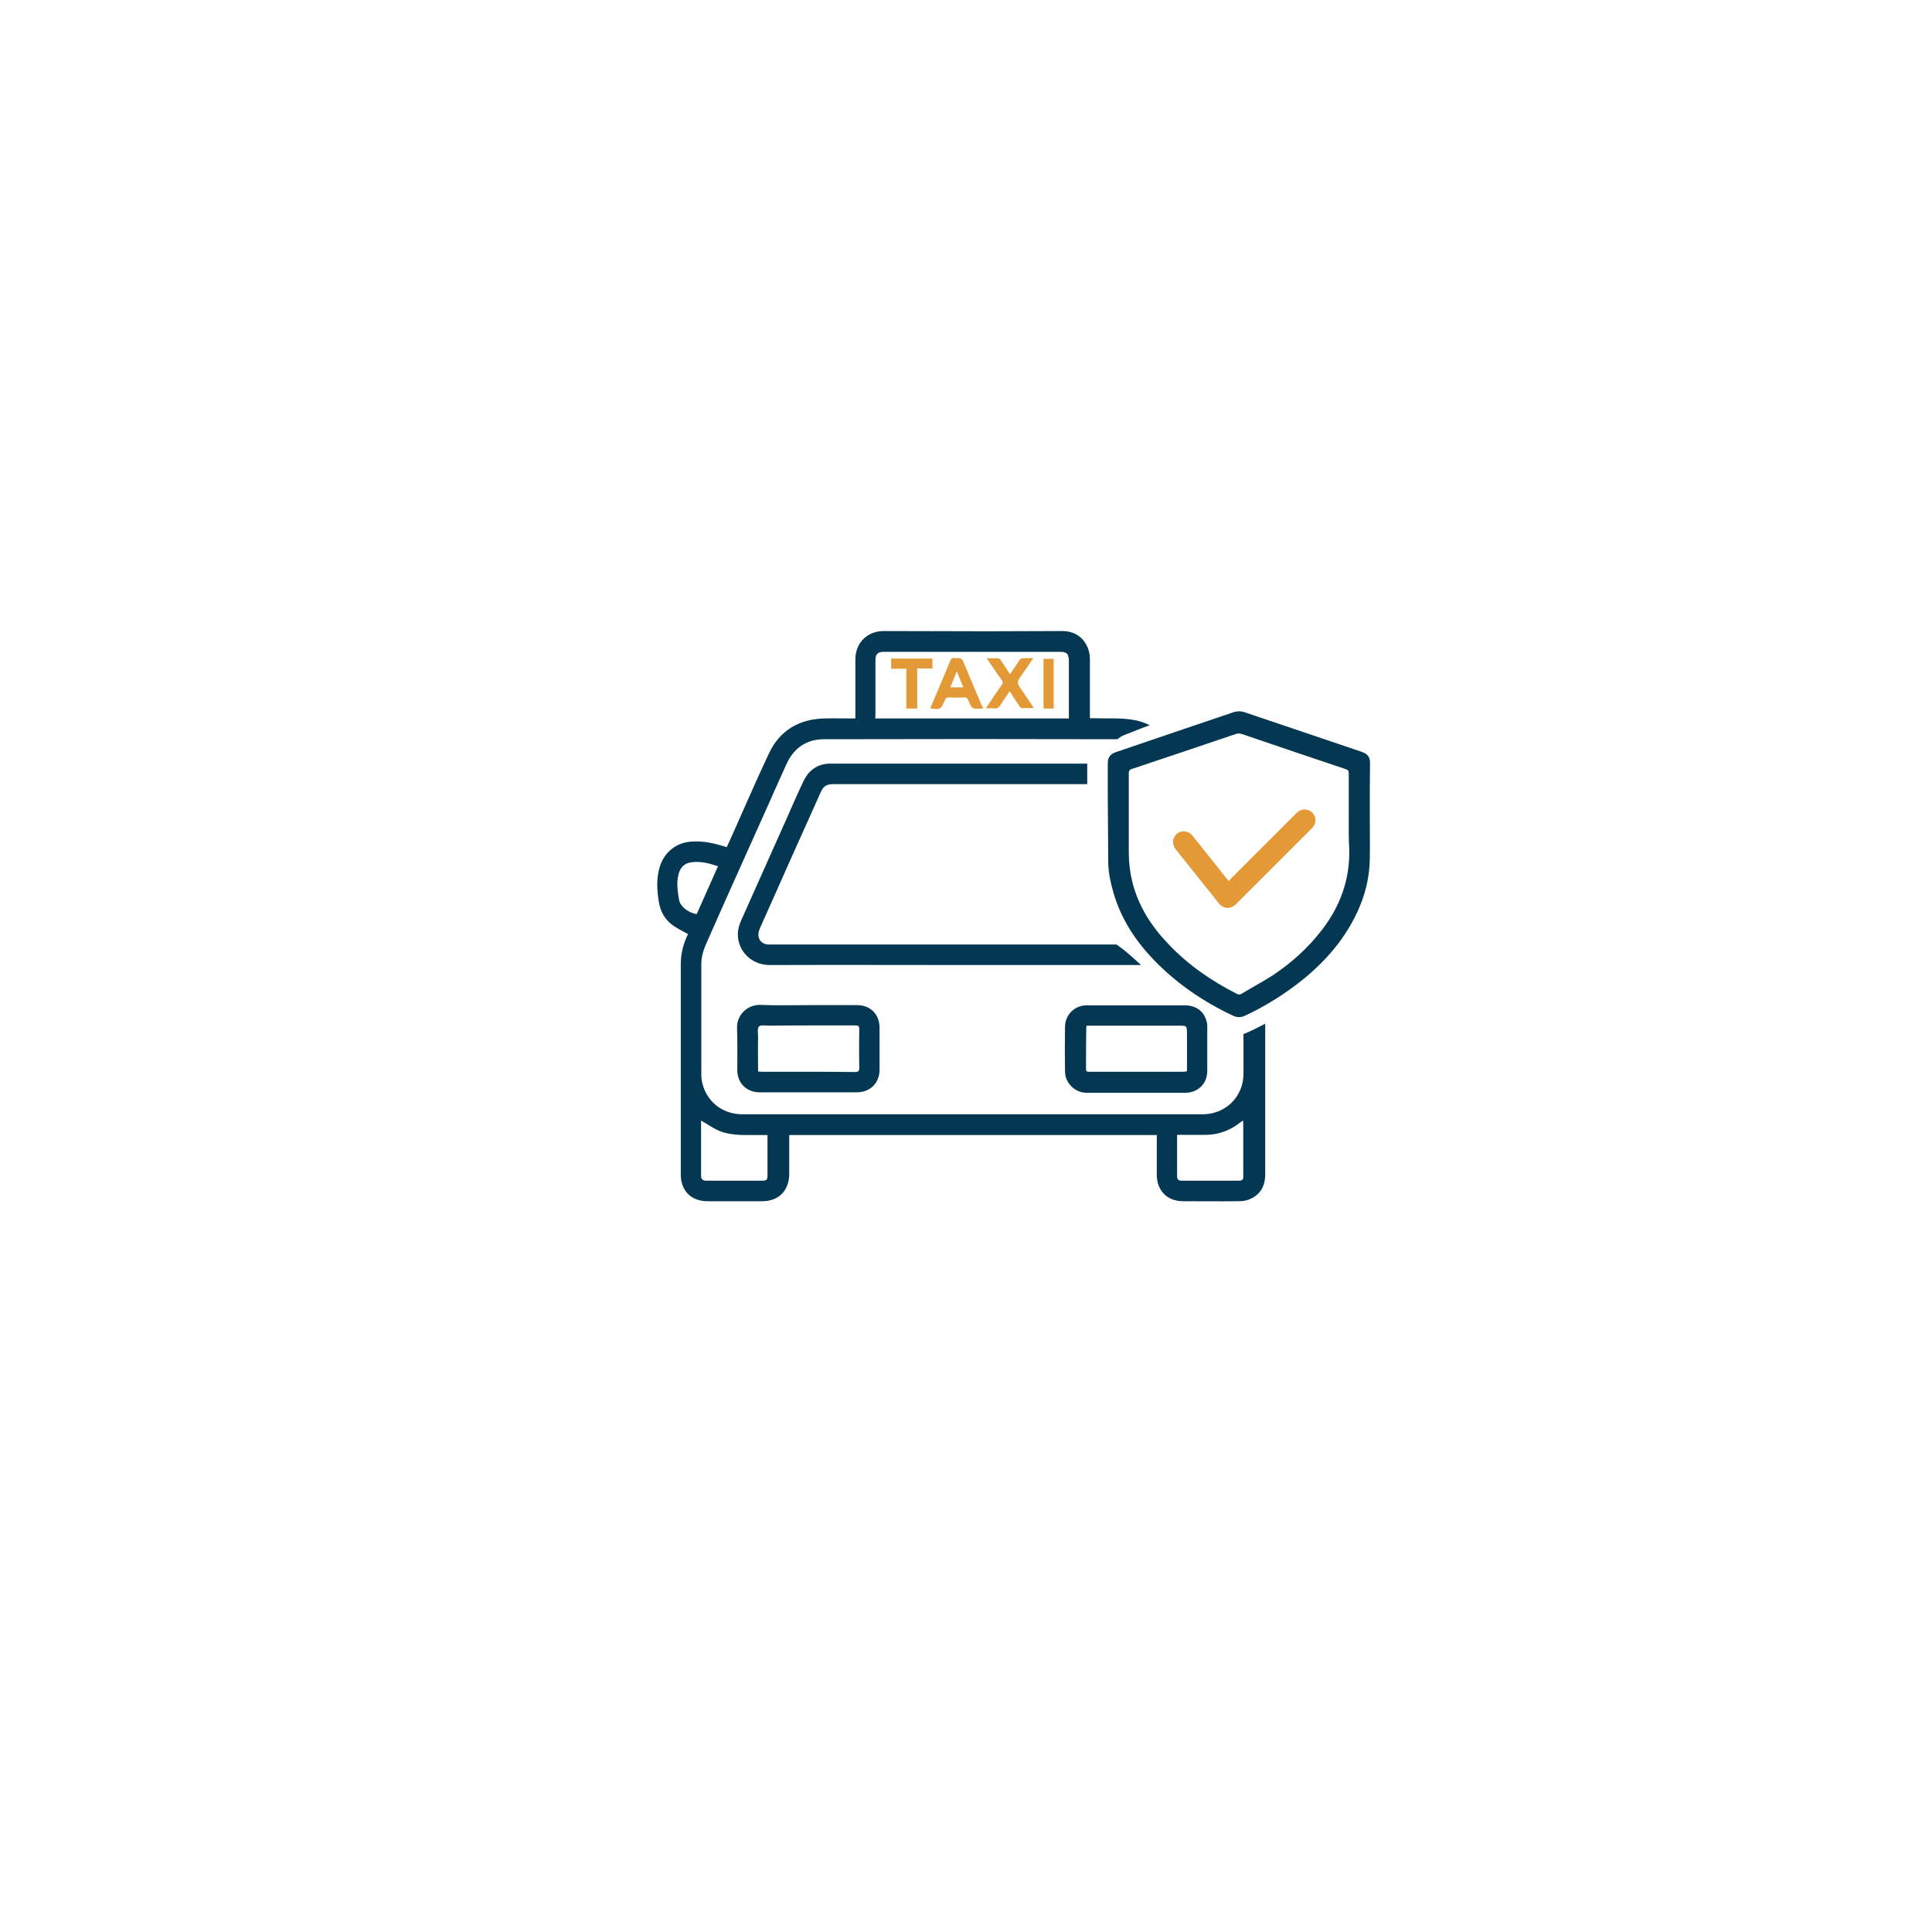 <?xml version="1.0" encoding="utf-8"?>
<!-- Generator: Adobe Illustrator 18.1.1, SVG Export Plug-In . SVG Version: 6.00 Build 0)  -->
<svg version="1.1" id="Layer_1" xmlns="http://www.w3.org/2000/svg" xmlns:xlink="http://www.w3.org/1999/xlink" x="0px" y="0px"
	 viewBox="0 0 800 800" enable-background="new 0 0 800 800" xml:space="preserve">
<path fill="#043852" d="M567.2,336.3c0,6.5,0.1,12.9,0,19.4c-0.1,7.6-1.9,14.9-5.1,21.8c-5.1,11.1-12.8,20-22.1,27.7
	c-7.5,6.1-15.6,11.2-24.3,15.3c-1.8,0.9-3.5,0.9-5.3,0c-12.3-5.8-23.4-13.4-32.9-23.3c-7.5-7.9-13.3-16.8-16.4-27.4
	c-1.2-4.1-2.1-8.2-2.2-12.4c-0.1-9.6-0.1-19.3-0.2-28.9c0-4.1,0-8.2,0-12.3c0-2.6,1-4,3.5-4.8c7.9-2.7,15.9-5.4,23.8-8.1
	c8.3-2.8,16.5-5.6,24.8-8.4c1.5-0.5,3-0.5,4.5,0c16.2,5.5,32.3,10.9,48.5,16.4c2.6,0.9,3.5,2.2,3.5,4.8
	C567.2,322.9,567.2,329.6,567.2,336.3C567.2,336.3,567.2,336.3,567.2,336.3z M558.5,337.9c0-5.9,0-11.8,0-17.6c0-1-0.3-1.5-1.2-1.8
	c-14.3-4.8-28.6-9.6-42.9-14.5c-0.9-0.3-1.7-0.4-2.6-0.1c-14.4,4.9-28.7,9.7-43.1,14.5c-1,0.3-1.3,0.8-1.3,1.9c0,10.9,0,21.8,0,32.7
	c0,4.2,0.5,8.3,1.5,12.3c2.5,9.9,7.8,18.2,14.8,25.5c8.2,8.7,17.8,15.3,28.4,20.7c0.7,0.4,1.3,0.4,2,0c4.3-2.6,8.8-5,13-7.7
	c7.7-5.1,14.4-11.2,20.1-18.5c7.7-9.9,11.8-21,11.5-33.7C558.4,347.1,558.5,342.5,558.5,337.9z"/>
<path fill="#E39936" d="M508.9,364.9c0.3-0.4,0.5-0.8,0.8-1.1c9-9,17.9-17.9,26.9-26.9c1.8-1.8,3.7-2.2,5.7-1.2
	c2.4,1.3,3.2,4.4,1.5,6.6c-0.3,0.3-0.6,0.7-0.9,1c-10.3,10.3-20.6,20.6-30.9,30.9c-2,2-4.3,2.3-6.2,0.9c-0.5-0.3-0.9-0.8-1.3-1.3
	c-5.8-7.3-11.7-14.6-17.5-21.9c-1.4-1.8-1.7-3.7-0.7-5.4c1.6-2.8,5.4-3.1,7.5-0.4c2.2,2.6,4.3,5.3,6.4,8c2.6,3.2,5.2,6.5,7.7,9.7
	C508.3,364.1,508.5,364.4,508.9,364.9z"/>
<g>
	<path fill="#043852" d="M514.9,428.2c0,5.5,0,10.9,0,16.4c0,9.5-7.4,16.8-16.9,16.8c-31.8,0-63.6,0-95.4,0c-31.7,0-63.5,0-95.2,0
		c-8.5,0-15.3-5.6-16.8-13.9c-0.2-1.1-0.2-2.2-0.2-3.3c0-15.1,0-30.1,0-45.2c0-3.7,1.4-6.9,2.9-10.2c2.9-6.5,5.7-13,8.6-19.4
		c5.5-12.3,11.1-24.7,16.6-37c2.4-5.4,4.8-10.9,7.3-16.3c3-6.4,8.1-9.9,15.2-10c40.6-0.1,81.2-0.1,121.8,0c0.8-0.8,1.8-1.4,2.9-1.8
		c3.5-1.3,6.9-2.8,10.4-4c-2.2-1.1-4.6-1.9-7.3-2.3c-5-0.8-10.2-0.4-15.4-0.6c-0.7,0-1.3,0-2.1,0v-2c0-7.5,0-15.1,0-22.6
		c0-1.5-0.3-3-0.8-4.4c-2-4.8-5.7-7.1-10.8-7.1c-10.2,0-20.4,0.1-30.5,0.1c-14.4,0-28.9-0.1-43.3-0.1c-6.8,0-11.7,4.9-11.7,11.7
		c0,7.6,0,15.2,0,22.8v1.7c-4.5,0-8.7-0.1-13,0c-10.5,0.3-18.5,5.1-22.9,14.7c-5.7,12.1-11,24.5-16.5,36.7c-0.3,0.6-0.6,1.3-0.9,1.9
		c-4.9-1.6-9.7-2.7-14.7-2.3c-6,0.4-10.8,4.1-12.8,9.8c-1.7,5-1.4,10-0.6,15.1c0.7,4.3,2.7,7.7,6.3,10.1c1.8,1.2,3.8,2.2,5.8,3.3
		c-1.9,3.8-3,8-3,12.4c0,29,0,58.1,0,87.1c0,6.8,4.3,11.1,11.1,11.1c7.5,0,15.1,0,22.6,0c6.9,0,11.1-4.4,11.2-11.2
		c0-4.8,0-9.7,0-14.5c0-0.6,0-1.1,0-1.7h152.2v1.6c0,4.9,0,9.9,0,14.8c0,6.6,4.3,11,10.9,11c7.7,0,15.4,0.1,23.1,0
		c1.5,0,3-0.2,4.4-0.8c4.5-1.9,6.5-5.5,6.5-10.3c0-20.8,0-41.6,0-62.4C520.8,425.5,517.9,427,514.9,428.2z M362.5,295.8
		c0-7.4,0-14.9,0-22.3c0-2.7,0.9-3.6,3.6-3.6c24.2,0,48.4,0,72.6,0c3.1,0,3.9,0.8,3.9,4c0,7.1,0,14.1,0,21.2v2.4h-80.2
		C362.5,296.8,362.5,296.3,362.5,295.8z M281.2,372.7c-0.6-3.6-1.2-7.1-0.2-10.8c0.8-3,2.6-4.6,5.7-4.9c3.6-0.4,7.1,0.5,10.6,1.7
		c-3,6.7-5.9,13.2-8.8,19.8C285.2,378.1,281.7,375.4,281.2,372.7z M315.7,488.9c-7.7,0-15.5,0-23.2,0c-1.4,0-2.2-0.5-2.2-2
		c0-7.6,0-15.2,0-22.9c2.3,1.3,4.3,2.7,6.5,3.8c4.9,2.4,10.3,2.2,15.6,2.2c1.8,0,3.5,0,5.4,0c0,0.9,0,1.8,0,2.6c0,4.7,0,9.4,0,14
		C317.9,488.4,317.4,488.9,315.7,488.9z M512.9,488.9c-7.9,0-15.8,0-23.7,0c-1.1,0-1.8-0.6-1.8-1.7c0-5.7,0-11.3,0-17.3
		c4.3,0,8.5,0.1,12.6,0c5.2-0.2,9.8-2.1,13.8-5.3c0.2-0.2,0.5-0.3,0.9-0.6c0.1,0.5,0.1,0.9,0.1,1.3c0,7.2,0,14.3,0,21.5
		C514.9,488.4,514.5,488.9,512.9,488.9z"/>
	<path fill="#043852" d="M462.9,391.5c-0.2-0.1-0.4-0.3-0.6-0.4c-14.6,0-29.3,0-43.9,0h-15.7c-27.6,0-55.3,0-82.9,0
		c-1,0-2,0.1-2.9-0.2c-2.6-0.8-3.6-3.5-2.3-6.4c2-4.4,3.9-8.8,5.9-13.2c4.7-10.6,9.4-21.2,14.2-31.8c1.7-3.9,3.5-7.7,5.2-11.6
		c1.1-2.5,2.5-3.2,5.3-3.2c4.7,0,9.3,0,14,0c25.9,0,65.1,0,91,0v-8.5c-31,0-75.3,0-106.3,0c-5.2,0-9,2.6-11.2,7.3
		c-2.3,4.8-4.4,9.6-6.5,14.4c-6.4,14.3-12.8,28.7-19.2,43c-0.7,1.5-1.2,3.1-1.4,4.7c-0.8,7.1,4.8,14.1,13.3,14
		c27.9-0.1,55.9,0,83.8,0c7.5,0,14.9,0,22.4,0c15.8,0,31.6,0,47.4,0C469.3,396.7,466.3,393.9,462.9,391.5z"/>
	<path fill="#043852" d="M335,416.2c6.6,0,13.3,0,19.9,0c5.5,0,9.3,3.8,9.3,9.3c0,5.8,0,11.6,0,17.4c0,5.6-3.9,9.4-9.4,9.4
		c-13.4,0-26.8,0-40.2,0c-5.5,0-9.3-3.8-9.3-9.2c0-5.8,0.1-11.5-0.1-17.3c-0.2-5.8,4.5-9.8,9.6-9.7
		C321.6,416.4,328.3,416.2,335,416.2z M313.9,443.7c0.7,0,1.2,0.1,1.8,0.1c6.4,0,12.9,0,19.3,0c6.3,0,12.7,0,19,0.1
		c1.3,0,1.8-0.3,1.8-1.7c-0.1-5.4-0.1-10.8,0-16.2c0-1.1-0.4-1.4-1.5-1.4c-3.9,0-7.8,0-11.7,0c-8,0-16.1,0-24.1,0.1
		c-1.4,0-3.5-0.4-4.2,0.3c-0.8,0.9-0.4,2.8-0.4,4.3C313.8,434.1,313.9,438.8,313.9,443.7z"/>
	<path fill="#043852" d="M499.4,422.2c-1.2-3.7-4.4-5.9-8.8-5.9c-6.7,0-13.4,0-20.1,0c-6.9,0-13.7,0-20.6,0c-4.9,0-8.8,3.8-8.9,8.8
		c-0.1,6.2-0.1,12.5,0,18.7c0.1,4.8,4.2,8.7,9,8.7c13.6,0,27.2,0,40.8,0c5.2,0,9.1-3.8,9.1-9c0-5.8,0-11.6,0-17.4
		C500,424.4,499.8,423.4,499.4,422.2z M489.7,443.8c-9,0-18.1,0-27.1,0c-3.9,0-7.9,0-11.8,0c-0.8,0-1.1-0.3-1.1-1.1
		c0-5.8,0-11.6,0.1-17.4c0-0.1,0.1-0.2,0.2-0.6h2.6c11.8,0,23.6,0,35.4,0c3.5,0,3.5,0,3.5,3.5c0,5.1,0,10.2,0,15.4
		C490.8,443.7,490.3,443.8,489.7,443.8z"/>
	<path fill="#E39936" d="M407.1,293.3c-0.3,0.1-0.5,0.1-0.7,0.1c-3.9,0.2-4,0.2-5.4-3.4c-0.4-0.9-0.8-1.3-1.8-1.2
		c-2.1,0.1-4.2,0.1-6.2,0c-0.9,0-1.5,0.2-1.7,1.1c0,0.1-0.1,0.3-0.2,0.4c-1.6,3.5-1.7,3.6-5.9,3c1.1-2.6,2.2-5.2,3.3-7.8
		c1.7-3.9,3.3-7.8,4.9-11.7c0.4-1,0.8-1.5,1.9-1.3c0.4,0.1,0.8,0.1,1.2,0c1.2-0.1,1.8,0.3,2.4,1.5c2.5,6.1,5.1,12.2,7.7,18.3
		C406.9,292.6,407,292.9,407.1,293.3z M398.9,284.6c-0.9-2.1-1.7-4.2-2.7-6.6c-1,2.4-1.8,4.4-2.7,6.6
		C395.3,284.6,397,284.6,398.9,284.6z"/>
	<path fill="#E39936" d="M408.6,272.6c1.8,0,3.3-0.1,4.7,0c0.4,0,1,0.5,1.2,0.9c1.2,1.8,2.4,3.6,3.7,5.7c1.3-2,2.6-3.7,3.7-5.5
		c0.6-1,1.2-1.2,2.3-1.2c1.1,0.1,2.2,0,3.7,0c-1.7,2.5-3.2,4.7-4.7,6.8c-2.3,3.3-2.3,3.3,0,6.6c1.6,2.3,3.2,4.7,4.9,7.3
		c-1.8,0-3.4,0-5,0c-0.3,0-0.7-0.4-0.9-0.7c-1.4-2-2.7-4-4.1-6.3c-1.2,1.9-2.5,3.5-3.5,5.3c-0.8,1.3-1.6,2.1-3.2,1.8
		c-0.9-0.1-1.9,0-3.2,0c1.2-1.7,2.2-3.3,3.2-4.8c1.1-1.6,2.2-3.3,3.4-4.9c0.6-0.8,0.5-1.3,0-2C412.8,278.9,410.9,275.9,408.6,272.6z
		"/>
	<path fill="#E39936" d="M369,272.7c5.8,0,11.4,0,17.1,0c0,1.4,0,2.7,0,4.1c-2.1,0-4.1,0-6.3,0c0,5.6,0,11,0,16.6c-1.6,0-3,0-4.5,0
		c0-5.5,0-10.9,0-16.5c-2.2,0-4.2,0-6.3,0C369,275.4,369,274.1,369,272.7z"/>
	<path fill="#E39936" d="M436.3,293.4c-1.5,0-2.8,0-4.2,0c0-6.9,0-13.7,0-20.6c1.4,0,2.7,0,4.2,0
		C436.3,279.6,436.3,286.4,436.3,293.4z"/>
</g>
</svg>
